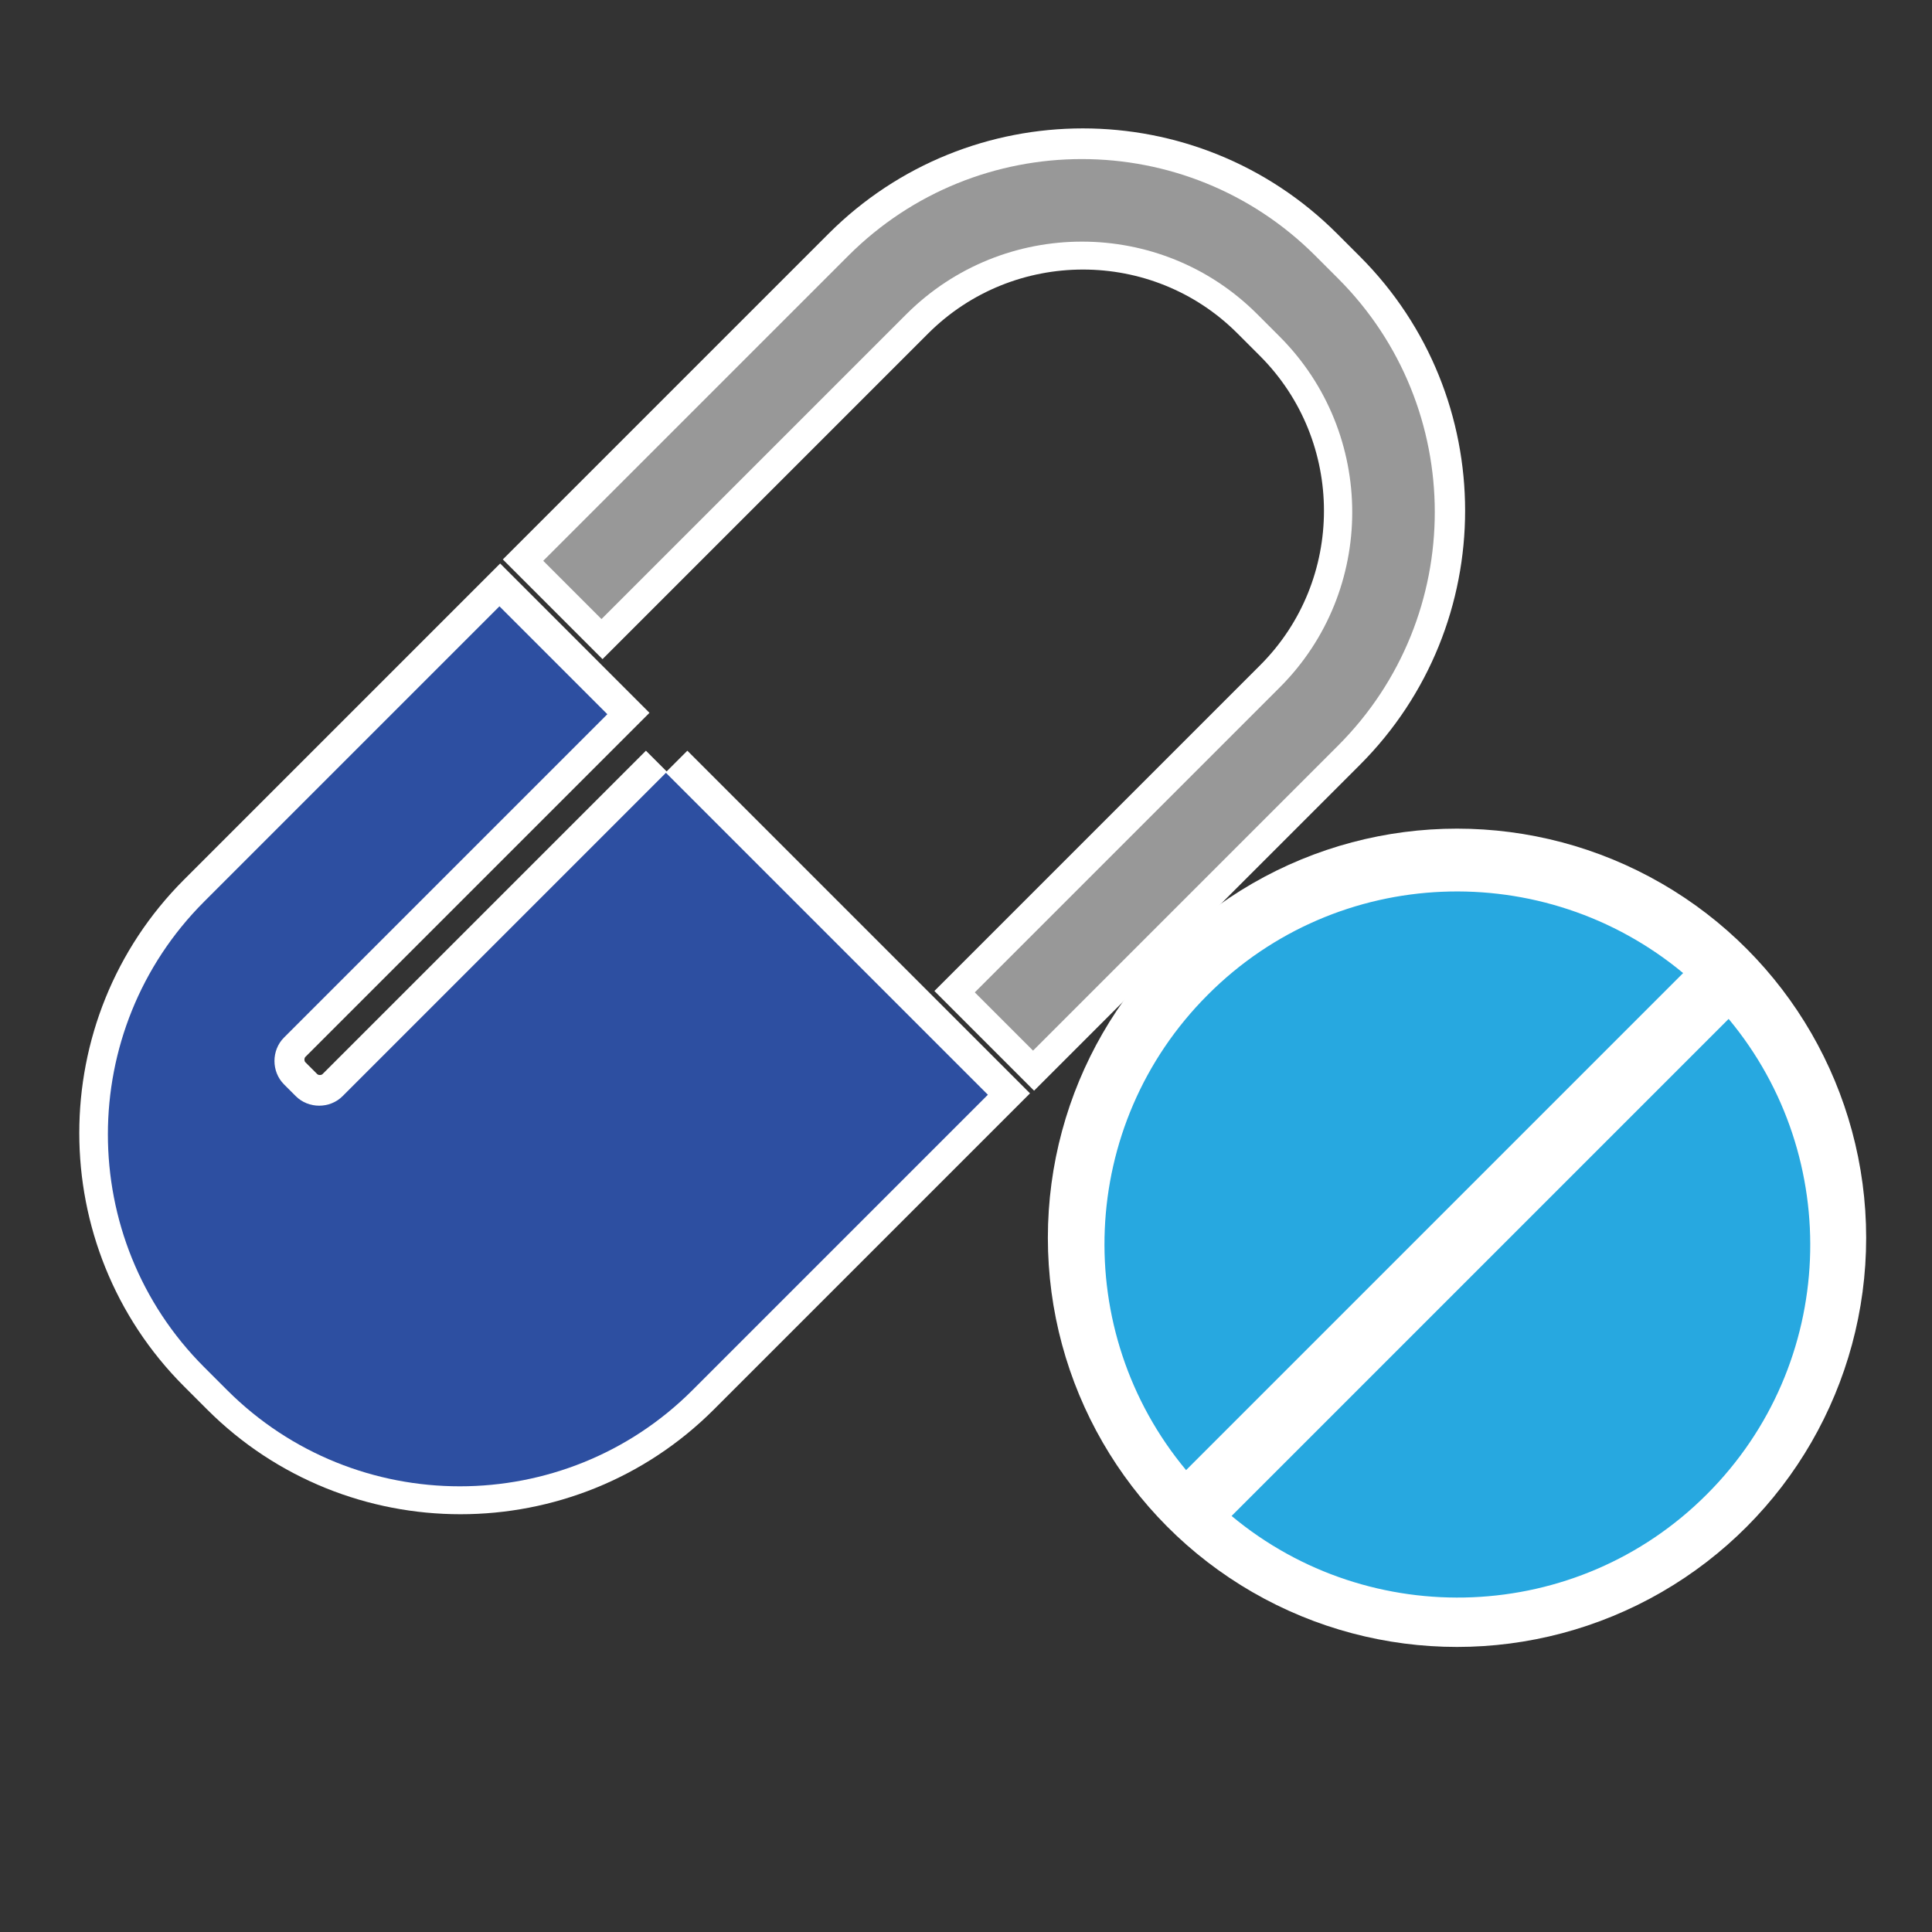 <?xml version="1.0" encoding="UTF-8"?>
<svg xmlns="http://www.w3.org/2000/svg" version="1.1" viewBox="0 0 560.5 560.5">
  <rect x="0" y="0" width="560.5" height="560.5" fill="#333333" stroke="none"/>
  <defs>
    <style>
      .cls-1 {
        fill: #fff;
      }

      .cls-2, .cls-3 {
        fill: #2d4fa1;
      }

      .cls-2, .cls-4 {
        stroke: #fff;
        stroke-miterlimit: 10;
        stroke-width: 17px;
      }

      .cls-5 {
        fill: none;
      }

      .cls-4, .cls-6 {
        fill: #989898;
      }

      .cls-7 {
        display: none;
      }

      .cls-8 {
        fill: #27a8e0;
      }
    </style>
  </defs>
  <!-- Generator: Adobe Illustrator 28.6.0, SVG Export Plug-In . SVG Version: 1.2.0 Build 709)  -->
  <g>
    <g id="Layer_2" class="cls-7">
      <g>
        <rect class="cls-5" width="560.5" height="560.5"/>
        <g>
          <g>
            <path class="cls-8" d="M344.3,421.3c-14.2-18.4-21.4-41.1-20.4-64.5,1.1-24.8,11.3-48.1,28.9-65.7,18.7-18.7,43.5-29,69.9-29s43.1,7.2,60.3,20.5l-138.7,138.7Z"/>
            <path class="cls-1" d="M422.7,265.6c19.7,0,38.9,6.1,54.9,17.4l-132.9,132.9c-12.1-17.1-18.2-37.8-17.3-59,1-23.9,10.9-46.4,27.9-63.4,18-18,42-27.9,67.4-27.9M422.7,258.6c-26.2,0-52.4,10-72.4,30-37.8,37.8-39.8,97.7-6.3,137.9l144.2-144.2c-18.9-15.8-42.2-23.7-65.5-23.7h0Z"/>
          </g>
          <g>
            <path class="cls-8" d="M422.8,460c-21.8,0-43.1-7.2-60.3-20.5l138.7-138.7c14.2,18.4,21.4,41.1,20.4,64.5-1,24.8-11.3,48.1-28.9,65.7s-43.5,29-69.9,29h0Z"/>
            <path class="cls-1" d="M500.8,306.2c12.1,17.1,18.2,37.8,17.3,59-1,23.9-10.9,46.4-27.8,63.4-18,18-42,27.9-67.4,27.9s-39-6.1-54.9-17.4l132.9-132.9M501.5,295.6l-144.2,144.2c18.9,15.8,42.2,23.7,65.5,23.7s52.4-10,72.4-30c37.8-37.8,39.8-97.7,6.3-137.9h0Z"/>
          </g>
        </g>
        <g>
          <g>
            <path class="cls-6" d="M287.8,287.9l86-86c29.4-29.4,29.4-77.2,0-106.6l-6.6-6.6c-14.2-14.2-33.1-22-53.3-22s-39.1,7.8-53.3,22l-86,86-12-12,86-86c17.4-17.4,40.6-27,65.3-27s47.9,9.6,65.3,27l6.6,6.6c17.4,17.4,27,40.6,27,65.3s-9.6,47.9-27,65.3l-86,86-12-12Z"/>
            <path class="cls-1" d="M313.9,53.2c23.7,0,46,9.2,62.8,26l6.6,6.6c16.7,16.7,26,39,26,62.8,0,23.8-9.2,46.1-26,62.8l-83.5,83.5-7-7,83.5-83.5c14.9-14.9,23.1-34.7,23.1-55.8,0-21.1-8.2-40.9-23.1-55.8l-6.6-6.6c-14.9-14.9-34.7-23.1-55.8-23.1-21.1,0-40.9,8.2-55.8,23.1l-83.5,83.5-7-7,83.5-83.5c16.7-16.7,39-26,62.8-26h0M313.9,46.2c-24.5,0-49.1,9.3-67.7,28l-88.5,88.5,16.9,16.9,88.5-88.5c14-14,32.4-21,50.8-21,18.4,0,36.8,7,50.8,21l6.6,6.6c28,28,28,73.6,0,101.7l-88.5,88.5,16.9,16.9,88.5-88.5c37.4-37.4,37.4-98.1,0-135.5l-6.6-6.6c-18.7-18.7-43.2-28-67.7-28h0Z"/>
          </g>
          <g>
            <path class="cls-3" d="M133.4,427.7c-24.6,0-47.7-9.6-65-26.9l-6.7-6.7c-35.9-35.9-35.9-94.2,0-130.1l83.2-83.2,26.3,26.3-91.3,91.3c-2.5,2.5-3.8,5.8-3.8,9.3s1.4,6.8,3.8,9.3l3.4,3.4c2.5,2.5,5.8,3.8,9.3,3.8s6.8-1.4,9.3-3.8l91.3-91.3,88.4,88.4-83.2,83.2c-17.3,17.3-40.4,26.9-65,26.9Z"/>
            <path class="cls-1" d="M144.9,185.8l21.4,21.4-88.8,88.9c-6.5,6.5-6.5,17,0,23.5l3.4,3.4c3.1,3.1,7.3,4.9,11.8,4.9s8.6-1.7,11.7-4.9l88.9-88.9,83.5,83.5-80.7,80.7c-16.7,16.7-38.9,25.9-62.6,25.9s-45.9-9.2-62.6-25.9l-6.7-6.7c-34.5-34.5-34.5-90.6,0-125.1l80.7-80.7M144.9,175.9l-85.7,85.7c-37.2,37.2-37.2,97.8,0,135l6.7,6.7c18.6,18.6,43.1,27.9,67.5,27.9s48.9-9.3,67.5-27.9l85.7-85.7-93.4-93.4-93.8,93.8c-1.9,1.9-4.3,2.8-6.8,2.8s-4.9-.9-6.8-2.8l-3.4-3.4c-3.7-3.7-3.7-9.9,0-13.6l93.8-93.8-31.3-31.3h0Z"/>
          </g>
        </g>
      </g>
    </g>
    <g id="Layer_1" class="cls-7">
      <g>
        <rect class="cls-5" width="560.5" height="560.5"/>
        <g>
          <path class="cls-8" d="M488.3,282.3c-40.3-33.5-100.2-31.5-137.9,6.3-37.8,37.8-39.8,97.7-6.3,137.9l144.2-144.2Z"/>
          <path class="cls-8" d="M501.5,295.6l-144.2,144.2c40.2,33.5,100.2,31.5,137.9-6.3,37.8-37.8,39.8-97.7,6.3-137.9Z"/>
        </g>
        <g>
          <path class="cls-6" d="M299.7,304.8l-16.9-16.9,88.5-88.5c28-28,28-73.6,0-101.7l-6.6-6.6c-28-28-73.6-28-101.7,0l-88.5,88.5-16.9-16.9,88.5-88.5c37.4-37.4,98.1-37.4,135.5,0l6.6,6.6c37.4,37.4,37.4,98.1,0,135.5l-88.5,88.5Z"/>
          <path class="cls-3" d="M193.2,224.2l-93.8,93.8c-3.7,3.7-9.9,3.7-13.6,0l-3.4-3.4c-3.7-3.7-3.7-9.9,0-13.6l93.8-93.8-31.3-31.3-85.7,85.7c-37.2,37.2-37.2,97.8,0,135l6.7,6.7c37.2,37.2,97.8,37.2,135,0l85.7-85.7-93.4-93.4Z"/>
        </g>
      </g>
    </g>
    <g id="Layer_3">
      <g>
        <rect class="cls-5" width="560.5" height="560.5"/>
        <g>
          <circle class="cls-1" cx="422.7" cy="359.1" r="118.7"/>
          <path class="cls-8" d="M488.3,282.3c-40.3-33.5-100.2-31.5-137.9,6.3-37.8,37.8-39.8,97.7-6.3,137.9l144.2-144.2Z"/>
          <path class="cls-8" d="M501.5,295.6l-144.2,144.2c40.2,33.5,100.2,31.5,137.9-6.3,37.8-37.8,39.8-97.7,6.3-137.9Z"/>
        </g>
        <g>
          <path class="cls-4" d="M300,304.4l-16.9-16.9,88.5-88.5c28-28,28-73.6,0-101.7l-6.6-6.6c-28-28-73.6-28-101.7,0l-88.5,88.5-16.9-16.9,88.5-88.5c37.4-37.4,98.1-37.4,135.5,0l6.6,6.6c37.4,37.4,37.4,98.1,0,135.5l-88.5,88.5Z"/>
          <path class="cls-2" d="M193.4,223.8l-93.8,93.8c-3.7,3.7-9.9,3.7-13.6,0l-3.4-3.4c-3.7-3.7-3.7-9.9,0-13.6l93.8-93.8-31.3-31.3-85.7,85.7c-37.2,37.2-37.2,97.8,0,135l6.7,6.7c37.2,37.2,97.8,37.2,135,0l85.7-85.7-93.4-93.4Z"/>
        </g>
        <g>
          <path class="cls-6" d="M299.7,304.8l-16.9-16.9,88.5-88.5c28-28,28-73.6,0-101.7l-6.6-6.6c-28-28-73.6-28-101.7,0l-88.5,88.5-16.9-16.9,88.5-88.5c37.4-37.4,98.1-37.4,135.5,0l6.6,6.6c37.4,37.4,37.4,98.1,0,135.5l-88.5,88.5Z"/>
          <path class="cls-3" d="M193.2,224.2l-93.8,93.8c-3.7,3.7-9.9,3.7-13.6,0l-3.4-3.4c-3.7-3.7-3.7-9.9,0-13.6l93.8-93.8-31.3-31.3-85.7,85.7c-37.2,37.2-37.2,97.8,0,135l6.7,6.7c37.2,37.2,97.8,37.2,135,0l85.7-85.7-93.4-93.4Z"/>
        </g>
      </g>
    </g>
  </g>
</svg>